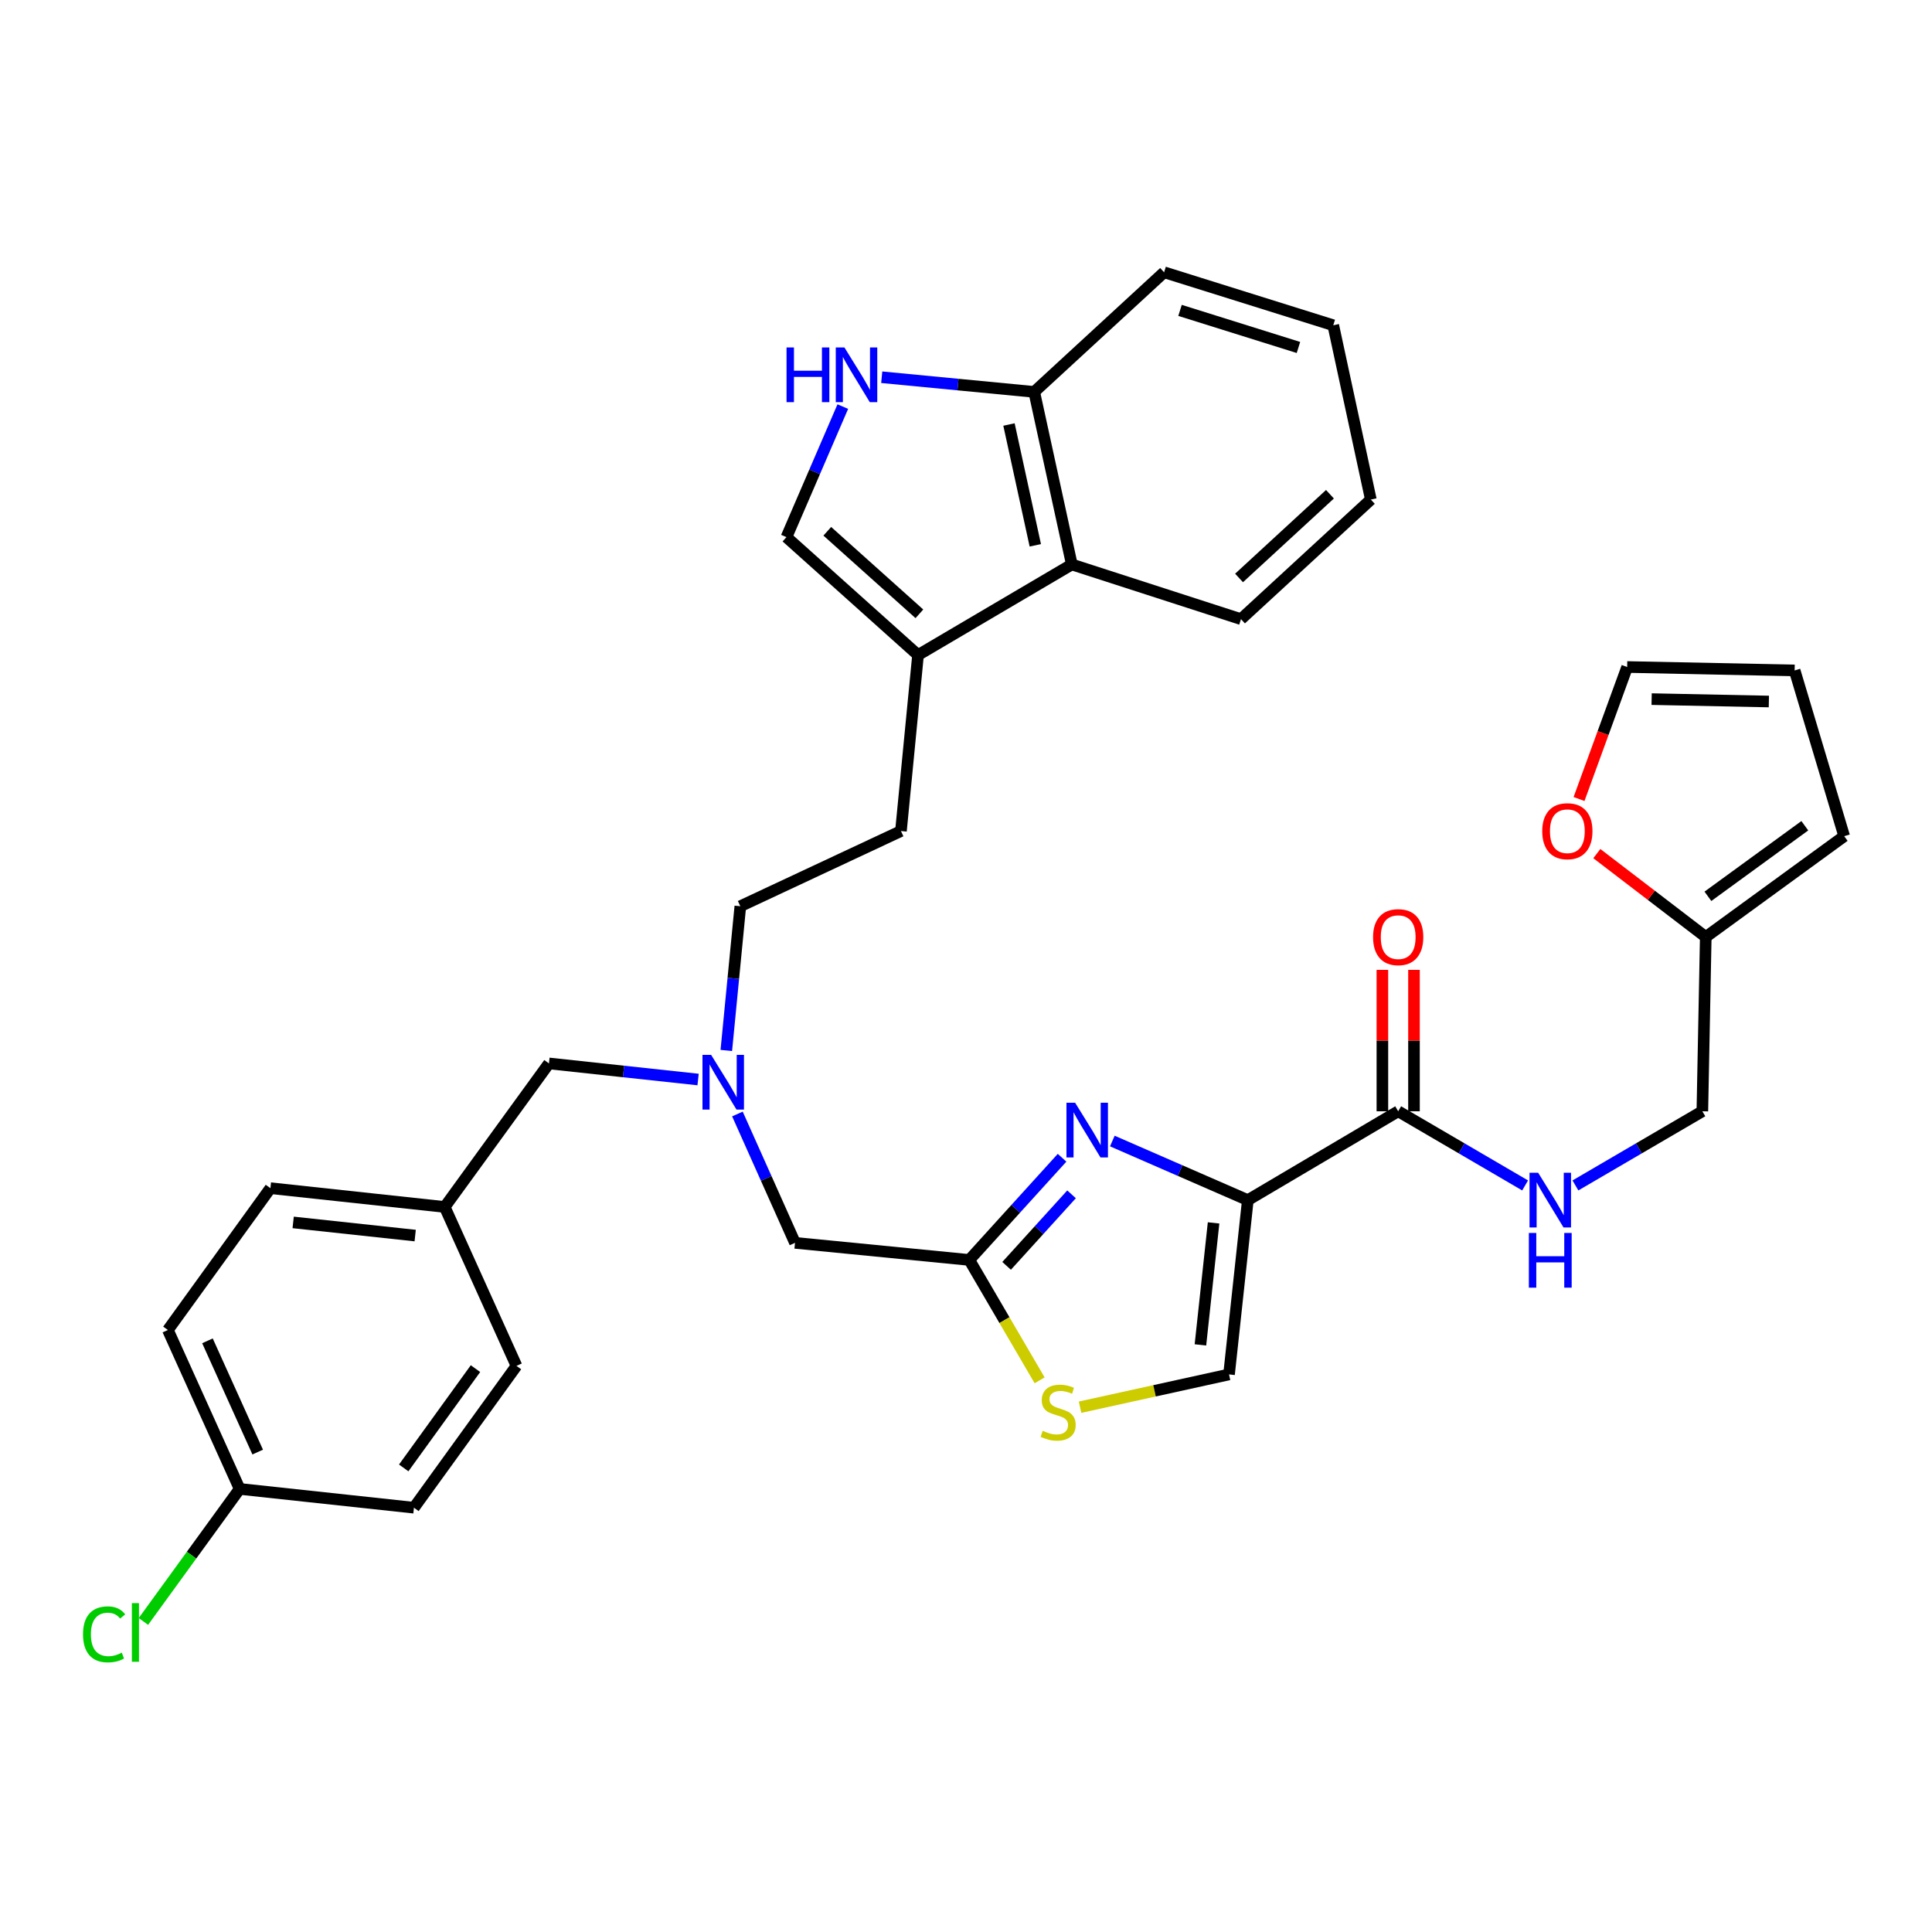 <?xml version='1.0' encoding='iso-8859-1'?>
<svg version='1.1' baseProfile='full'
              xmlns='http://www.w3.org/2000/svg'
                      xmlns:rdkit='http://www.rdkit.org/xml'
                      xmlns:xlink='http://www.w3.org/1999/xlink'
                  xml:space='preserve'
width='1000px' height='1000px' viewBox='0 0 1000 1000'>
<!-- END OF HEADER -->
<rect style='opacity:1.0;fill:#FFFFFF;stroke:none' width='1000' height='1000' x='0' y='0'> </rect>
<path class='bond-0' d='M 882.898,484.98 L 854.707,463.401' style='fill:none;fill-rule:evenodd;stroke:#000000;stroke-width:6px;stroke-linecap:butt;stroke-linejoin:miter;stroke-opacity:1' />
<path class='bond-0' d='M 854.707,463.401 L 826.515,441.823' style='fill:none;fill-rule:evenodd;stroke:#FF0000;stroke-width:6px;stroke-linecap:butt;stroke-linejoin:miter;stroke-opacity:1' />
<path class='bond-1' d='M 882.898,484.98 L 954.545,432.801' style='fill:none;fill-rule:evenodd;stroke:#000000;stroke-width:6px;stroke-linecap:butt;stroke-linejoin:miter;stroke-opacity:1' />
<path class='bond-1' d='M 884.014,463.928 L 934.167,427.403' style='fill:none;fill-rule:evenodd;stroke:#000000;stroke-width:6px;stroke-linecap:butt;stroke-linejoin:miter;stroke-opacity:1' />
<path class='bond-2' d='M 882.898,484.98 L 881.135,575.195' style='fill:none;fill-rule:evenodd;stroke:#000000;stroke-width:6px;stroke-linecap:butt;stroke-linejoin:miter;stroke-opacity:1' />
<path class='bond-3' d='M 723.698,575.195 L 756.547,594.387' style='fill:none;fill-rule:evenodd;stroke:#000000;stroke-width:6px;stroke-linecap:butt;stroke-linejoin:miter;stroke-opacity:1' />
<path class='bond-3' d='M 756.547,594.387 L 789.397,613.579' style='fill:none;fill-rule:evenodd;stroke:#0000FF;stroke-width:6px;stroke-linecap:butt;stroke-linejoin:miter;stroke-opacity:1' />
<path class='bond-4' d='M 731.878,575.195 L 731.878,538.595' style='fill:none;fill-rule:evenodd;stroke:#000000;stroke-width:6px;stroke-linecap:butt;stroke-linejoin:miter;stroke-opacity:1' />
<path class='bond-4' d='M 731.878,538.595 L 731.878,501.995' style='fill:none;fill-rule:evenodd;stroke:#FF0000;stroke-width:6px;stroke-linecap:butt;stroke-linejoin:miter;stroke-opacity:1' />
<path class='bond-4' d='M 715.518,575.195 L 715.518,538.595' style='fill:none;fill-rule:evenodd;stroke:#000000;stroke-width:6px;stroke-linecap:butt;stroke-linejoin:miter;stroke-opacity:1' />
<path class='bond-4' d='M 715.518,538.595 L 715.518,501.995' style='fill:none;fill-rule:evenodd;stroke:#FF0000;stroke-width:6px;stroke-linecap:butt;stroke-linejoin:miter;stroke-opacity:1' />
<path class='bond-5' d='M 723.698,575.195 L 645.87,621.185' style='fill:none;fill-rule:evenodd;stroke:#000000;stroke-width:6px;stroke-linecap:butt;stroke-linejoin:miter;stroke-opacity:1' />
<path class='bond-6' d='M 815.436,613.579 L 848.285,594.387' style='fill:none;fill-rule:evenodd;stroke:#0000FF;stroke-width:6px;stroke-linecap:butt;stroke-linejoin:miter;stroke-opacity:1' />
<path class='bond-6' d='M 848.285,594.387 L 881.135,575.195' style='fill:none;fill-rule:evenodd;stroke:#000000;stroke-width:6px;stroke-linecap:butt;stroke-linejoin:miter;stroke-opacity:1' />
<path class='bond-7' d='M 817.304,413.567 L 829.76,379.403' style='fill:none;fill-rule:evenodd;stroke:#FF0000;stroke-width:6px;stroke-linecap:butt;stroke-linejoin:miter;stroke-opacity:1' />
<path class='bond-7' d='M 829.76,379.403 L 842.216,345.239' style='fill:none;fill-rule:evenodd;stroke:#000000;stroke-width:6px;stroke-linecap:butt;stroke-linejoin:miter;stroke-opacity:1' />
<path class='bond-8' d='M 361.332,558.759 L 322.733,554.594' style='fill:none;fill-rule:evenodd;stroke:#0000FF;stroke-width:6px;stroke-linecap:butt;stroke-linejoin:miter;stroke-opacity:1' />
<path class='bond-8' d='M 322.733,554.594 L 284.134,550.428' style='fill:none;fill-rule:evenodd;stroke:#000000;stroke-width:6px;stroke-linecap:butt;stroke-linejoin:miter;stroke-opacity:1' />
<path class='bond-9' d='M 375.939,543.714 L 379.566,506.39' style='fill:none;fill-rule:evenodd;stroke:#0000FF;stroke-width:6px;stroke-linecap:butt;stroke-linejoin:miter;stroke-opacity:1' />
<path class='bond-9' d='M 379.566,506.39 L 383.193,469.065' style='fill:none;fill-rule:evenodd;stroke:#000000;stroke-width:6px;stroke-linecap:butt;stroke-linejoin:miter;stroke-opacity:1' />
<path class='bond-10' d='M 381.686,576.599 L 396.591,609.949' style='fill:none;fill-rule:evenodd;stroke:#0000FF;stroke-width:6px;stroke-linecap:butt;stroke-linejoin:miter;stroke-opacity:1' />
<path class='bond-10' d='M 396.591,609.949 L 411.496,643.298' style='fill:none;fill-rule:evenodd;stroke:#000000;stroke-width:6px;stroke-linecap:butt;stroke-linejoin:miter;stroke-opacity:1' />
<path class='bond-11' d='M 284.134,550.428 L 230.182,624.721' style='fill:none;fill-rule:evenodd;stroke:#000000;stroke-width:6px;stroke-linecap:butt;stroke-linejoin:miter;stroke-opacity:1' />
<path class='bond-12' d='M 645.87,621.185 L 610.806,605.89' style='fill:none;fill-rule:evenodd;stroke:#000000;stroke-width:6px;stroke-linecap:butt;stroke-linejoin:miter;stroke-opacity:1' />
<path class='bond-12' d='M 610.806,605.89 L 575.742,590.595' style='fill:none;fill-rule:evenodd;stroke:#0000FF;stroke-width:6px;stroke-linecap:butt;stroke-linejoin:miter;stroke-opacity:1' />
<path class='bond-13' d='M 645.87,621.185 L 636.145,711.401' style='fill:none;fill-rule:evenodd;stroke:#000000;stroke-width:6px;stroke-linecap:butt;stroke-linejoin:miter;stroke-opacity:1' />
<path class='bond-13' d='M 628.146,632.964 L 621.338,696.115' style='fill:none;fill-rule:evenodd;stroke:#000000;stroke-width:6px;stroke-linecap:butt;stroke-linejoin:miter;stroke-opacity:1' />
<path class='bond-14' d='M 549.724,599.25 L 525.714,625.696' style='fill:none;fill-rule:evenodd;stroke:#0000FF;stroke-width:6px;stroke-linecap:butt;stroke-linejoin:miter;stroke-opacity:1' />
<path class='bond-14' d='M 525.714,625.696 L 501.703,652.142' style='fill:none;fill-rule:evenodd;stroke:#000000;stroke-width:6px;stroke-linecap:butt;stroke-linejoin:miter;stroke-opacity:1' />
<path class='bond-14' d='M 554.634,618.181 L 537.826,636.693' style='fill:none;fill-rule:evenodd;stroke:#0000FF;stroke-width:6px;stroke-linecap:butt;stroke-linejoin:miter;stroke-opacity:1' />
<path class='bond-14' d='M 537.826,636.693 L 521.018,655.205' style='fill:none;fill-rule:evenodd;stroke:#000000;stroke-width:6px;stroke-linecap:butt;stroke-linejoin:miter;stroke-opacity:1' />
<path class='bond-15' d='M 501.703,652.142 L 519.907,683.301' style='fill:none;fill-rule:evenodd;stroke:#000000;stroke-width:6px;stroke-linecap:butt;stroke-linejoin:miter;stroke-opacity:1' />
<path class='bond-15' d='M 519.907,683.301 L 538.111,714.461' style='fill:none;fill-rule:evenodd;stroke:#CCCC00;stroke-width:6px;stroke-linecap:butt;stroke-linejoin:miter;stroke-opacity:1' />
<path class='bond-16' d='M 501.703,652.142 L 411.496,643.298' style='fill:none;fill-rule:evenodd;stroke:#000000;stroke-width:6px;stroke-linecap:butt;stroke-linejoin:miter;stroke-opacity:1' />
<path class='bond-17' d='M 436.235,210.448 L 421.652,244.233' style='fill:none;fill-rule:evenodd;stroke:#0000FF;stroke-width:6px;stroke-linecap:butt;stroke-linejoin:miter;stroke-opacity:1' />
<path class='bond-17' d='M 421.652,244.233 L 407.07,278.017' style='fill:none;fill-rule:evenodd;stroke:#000000;stroke-width:6px;stroke-linecap:butt;stroke-linejoin:miter;stroke-opacity:1' />
<path class='bond-18' d='M 456.384,195.255 L 495.849,199.049' style='fill:none;fill-rule:evenodd;stroke:#0000FF;stroke-width:6px;stroke-linecap:butt;stroke-linejoin:miter;stroke-opacity:1' />
<path class='bond-18' d='M 495.849,199.049 L 535.313,202.844' style='fill:none;fill-rule:evenodd;stroke:#000000;stroke-width:6px;stroke-linecap:butt;stroke-linejoin:miter;stroke-opacity:1' />
<path class='bond-19' d='M 407.07,278.017 L 475.172,339.049' style='fill:none;fill-rule:evenodd;stroke:#000000;stroke-width:6px;stroke-linecap:butt;stroke-linejoin:miter;stroke-opacity:1' />
<path class='bond-19' d='M 428.203,274.989 L 475.875,317.711' style='fill:none;fill-rule:evenodd;stroke:#000000;stroke-width:6px;stroke-linecap:butt;stroke-linejoin:miter;stroke-opacity:1' />
<path class='bond-20' d='M 475.172,339.049 L 466.329,430.147' style='fill:none;fill-rule:evenodd;stroke:#000000;stroke-width:6px;stroke-linecap:butt;stroke-linejoin:miter;stroke-opacity:1' />
<path class='bond-21' d='M 475.172,339.049 L 554.772,292.169' style='fill:none;fill-rule:evenodd;stroke:#000000;stroke-width:6px;stroke-linecap:butt;stroke-linejoin:miter;stroke-opacity:1' />
<path class='bond-22' d='M 554.772,292.169 L 535.313,202.844' style='fill:none;fill-rule:evenodd;stroke:#000000;stroke-width:6px;stroke-linecap:butt;stroke-linejoin:miter;stroke-opacity:1' />
<path class='bond-22' d='M 535.869,282.252 L 522.247,219.725' style='fill:none;fill-rule:evenodd;stroke:#000000;stroke-width:6px;stroke-linecap:butt;stroke-linejoin:miter;stroke-opacity:1' />
<path class='bond-23' d='M 554.772,292.169 L 642.334,320.471' style='fill:none;fill-rule:evenodd;stroke:#000000;stroke-width:6px;stroke-linecap:butt;stroke-linejoin:miter;stroke-opacity:1' />
<path class='bond-24' d='M 535.313,202.844 L 602.534,140.93' style='fill:none;fill-rule:evenodd;stroke:#000000;stroke-width:6px;stroke-linecap:butt;stroke-linejoin:miter;stroke-opacity:1' />
<path class='bond-25' d='M 124.043,770.66 L 86.897,688.406' style='fill:none;fill-rule:evenodd;stroke:#000000;stroke-width:6px;stroke-linecap:butt;stroke-linejoin:miter;stroke-opacity:1' />
<path class='bond-25' d='M 133.381,751.589 L 107.379,694.011' style='fill:none;fill-rule:evenodd;stroke:#000000;stroke-width:6px;stroke-linecap:butt;stroke-linejoin:miter;stroke-opacity:1' />
<path class='bond-26' d='M 124.043,770.66 L 99.135,804.959' style='fill:none;fill-rule:evenodd;stroke:#000000;stroke-width:6px;stroke-linecap:butt;stroke-linejoin:miter;stroke-opacity:1' />
<path class='bond-26' d='M 99.135,804.959 L 74.227,839.258' style='fill:none;fill-rule:evenodd;stroke:#00CC00;stroke-width:6px;stroke-linecap:butt;stroke-linejoin:miter;stroke-opacity:1' />
<path class='bond-27' d='M 124.043,770.66 L 214.259,780.385' style='fill:none;fill-rule:evenodd;stroke:#000000;stroke-width:6px;stroke-linecap:butt;stroke-linejoin:miter;stroke-opacity:1' />
<path class='bond-28' d='M 230.182,624.721 L 267.329,706.975' style='fill:none;fill-rule:evenodd;stroke:#000000;stroke-width:6px;stroke-linecap:butt;stroke-linejoin:miter;stroke-opacity:1' />
<path class='bond-29' d='M 230.182,624.721 L 139.967,614.996' style='fill:none;fill-rule:evenodd;stroke:#000000;stroke-width:6px;stroke-linecap:butt;stroke-linejoin:miter;stroke-opacity:1' />
<path class='bond-29' d='M 214.897,639.528 L 151.745,632.72' style='fill:none;fill-rule:evenodd;stroke:#000000;stroke-width:6px;stroke-linecap:butt;stroke-linejoin:miter;stroke-opacity:1' />
<path class='bond-30' d='M 86.897,688.406 L 139.967,614.996' style='fill:none;fill-rule:evenodd;stroke:#000000;stroke-width:6px;stroke-linecap:butt;stroke-linejoin:miter;stroke-opacity:1' />
<path class='bond-31' d='M 214.259,780.385 L 267.329,706.975' style='fill:none;fill-rule:evenodd;stroke:#000000;stroke-width:6px;stroke-linecap:butt;stroke-linejoin:miter;stroke-opacity:1' />
<path class='bond-31' d='M 208.961,759.789 L 246.11,708.402' style='fill:none;fill-rule:evenodd;stroke:#000000;stroke-width:6px;stroke-linecap:butt;stroke-linejoin:miter;stroke-opacity:1' />
<path class='bond-32' d='M 466.329,430.147 L 383.193,469.065' style='fill:none;fill-rule:evenodd;stroke:#000000;stroke-width:6px;stroke-linecap:butt;stroke-linejoin:miter;stroke-opacity:1' />
<path class='bond-33' d='M 642.334,320.471 L 709.546,258.567' style='fill:none;fill-rule:evenodd;stroke:#000000;stroke-width:6px;stroke-linecap:butt;stroke-linejoin:miter;stroke-opacity:1' />
<path class='bond-33' d='M 641.333,299.152 L 688.381,255.819' style='fill:none;fill-rule:evenodd;stroke:#000000;stroke-width:6px;stroke-linecap:butt;stroke-linejoin:miter;stroke-opacity:1' />
<path class='bond-34' d='M 602.534,140.93 L 690.096,168.351' style='fill:none;fill-rule:evenodd;stroke:#000000;stroke-width:6px;stroke-linecap:butt;stroke-linejoin:miter;stroke-opacity:1' />
<path class='bond-34' d='M 610.779,160.656 L 672.073,179.85' style='fill:none;fill-rule:evenodd;stroke:#000000;stroke-width:6px;stroke-linecap:butt;stroke-linejoin:miter;stroke-opacity:1' />
<path class='bond-35' d='M 709.546,258.567 L 690.096,168.351' style='fill:none;fill-rule:evenodd;stroke:#000000;stroke-width:6px;stroke-linecap:butt;stroke-linejoin:miter;stroke-opacity:1' />
<path class='bond-36' d='M 559.036,728.365 L 597.591,719.883' style='fill:none;fill-rule:evenodd;stroke:#CCCC00;stroke-width:6px;stroke-linecap:butt;stroke-linejoin:miter;stroke-opacity:1' />
<path class='bond-36' d='M 597.591,719.883 L 636.145,711.401' style='fill:none;fill-rule:evenodd;stroke:#000000;stroke-width:6px;stroke-linecap:butt;stroke-linejoin:miter;stroke-opacity:1' />
<path class='bond-37' d='M 954.545,432.801 L 928.897,347.011' style='fill:none;fill-rule:evenodd;stroke:#000000;stroke-width:6px;stroke-linecap:butt;stroke-linejoin:miter;stroke-opacity:1' />
<path class='bond-38' d='M 842.216,345.239 L 928.897,347.011' style='fill:none;fill-rule:evenodd;stroke:#000000;stroke-width:6px;stroke-linecap:butt;stroke-linejoin:miter;stroke-opacity:1' />
<path class='bond-38' d='M 854.884,361.861 L 915.56,363.102' style='fill:none;fill-rule:evenodd;stroke:#000000;stroke-width:6px;stroke-linecap:butt;stroke-linejoin:miter;stroke-opacity:1' />
<path  class='atom-2' d='M 796.156 607.025
L 805.436 622.025
Q 806.356 623.505, 807.836 626.185
Q 809.316 628.865, 809.396 629.025
L 809.396 607.025
L 813.156 607.025
L 813.156 635.345
L 809.276 635.345
L 799.316 618.945
Q 798.156 617.025, 796.916 614.825
Q 795.716 612.625, 795.356 611.945
L 795.356 635.345
L 791.676 635.345
L 791.676 607.025
L 796.156 607.025
' fill='#0000FF'/>
<path  class='atom-2' d='M 791.336 638.177
L 795.176 638.177
L 795.176 650.217
L 809.656 650.217
L 809.656 638.177
L 813.496 638.177
L 813.496 666.497
L 809.656 666.497
L 809.656 653.417
L 795.176 653.417
L 795.176 666.497
L 791.336 666.497
L 791.336 638.177
' fill='#0000FF'/>
<path  class='atom-3' d='M 710.698 485.06
Q 710.698 478.26, 714.058 474.46
Q 717.418 470.66, 723.698 470.66
Q 729.978 470.66, 733.338 474.46
Q 736.698 478.26, 736.698 485.06
Q 736.698 491.94, 733.298 495.86
Q 729.898 499.74, 723.698 499.74
Q 717.458 499.74, 714.058 495.86
Q 710.698 491.98, 710.698 485.06
M 723.698 496.54
Q 728.018 496.54, 730.338 493.66
Q 732.698 490.74, 732.698 485.06
Q 732.698 479.5, 730.338 476.7
Q 728.018 473.86, 723.698 473.86
Q 719.378 473.86, 717.018 476.66
Q 714.698 479.46, 714.698 485.06
Q 714.698 490.78, 717.018 493.66
Q 719.378 496.54, 723.698 496.54
' fill='#FF0000'/>
<path  class='atom-4' d='M 798.26 430.227
Q 798.26 423.427, 801.62 419.627
Q 804.98 415.827, 811.26 415.827
Q 817.54 415.827, 820.9 419.627
Q 824.26 423.427, 824.26 430.227
Q 824.26 437.107, 820.86 441.027
Q 817.46 444.907, 811.26 444.907
Q 805.02 444.907, 801.62 441.027
Q 798.26 437.147, 798.26 430.227
M 811.26 441.707
Q 815.58 441.707, 817.9 438.827
Q 820.26 435.907, 820.26 430.227
Q 820.26 424.667, 817.9 421.867
Q 815.58 419.027, 811.26 419.027
Q 806.94 419.027, 804.58 421.827
Q 802.26 424.627, 802.26 430.227
Q 802.26 435.947, 804.58 438.827
Q 806.94 441.707, 811.26 441.707
' fill='#FF0000'/>
<path  class='atom-5' d='M 368.081 546.003
L 377.361 561.003
Q 378.281 562.483, 379.761 565.163
Q 381.241 567.843, 381.321 568.003
L 381.321 546.003
L 385.081 546.003
L 385.081 574.323
L 381.201 574.323
L 371.241 557.923
Q 370.081 556.003, 368.841 553.803
Q 367.641 551.603, 367.281 550.923
L 367.281 574.323
L 363.601 574.323
L 363.601 546.003
L 368.081 546.003
' fill='#0000FF'/>
<path  class='atom-8' d='M 556.474 570.761
L 565.754 585.761
Q 566.674 587.241, 568.154 589.921
Q 569.634 592.601, 569.714 592.761
L 569.714 570.761
L 573.474 570.761
L 573.474 599.081
L 569.594 599.081
L 559.634 582.681
Q 558.474 580.761, 557.234 578.561
Q 556.034 576.361, 555.674 575.681
L 555.674 599.081
L 551.994 599.081
L 551.994 570.761
L 556.474 570.761
' fill='#0000FF'/>
<path  class='atom-10' d='M 407.114 179.84
L 410.954 179.84
L 410.954 191.88
L 425.434 191.88
L 425.434 179.84
L 429.274 179.84
L 429.274 208.16
L 425.434 208.16
L 425.434 195.08
L 410.954 195.08
L 410.954 208.16
L 407.114 208.16
L 407.114 179.84
' fill='#0000FF'/>
<path  class='atom-10' d='M 437.074 179.84
L 446.354 194.84
Q 447.274 196.32, 448.754 199
Q 450.234 201.68, 450.314 201.84
L 450.314 179.84
L 454.074 179.84
L 454.074 208.16
L 450.194 208.16
L 440.234 191.76
Q 439.074 189.84, 437.834 187.64
Q 436.634 185.44, 436.274 184.76
L 436.274 208.16
L 432.594 208.16
L 432.594 179.84
L 437.074 179.84
' fill='#0000FF'/>
<path  class='atom-17' d='M 42.971 845.933
Q 42.971 838.893, 46.251 835.213
Q 49.571 831.493, 55.851 831.493
Q 61.691 831.493, 64.811 835.613
L 62.171 837.773
Q 59.891 834.773, 55.851 834.773
Q 51.571 834.773, 49.291 837.653
Q 47.051 840.493, 47.051 845.933
Q 47.051 851.533, 49.371 854.413
Q 51.731 857.293, 56.291 857.293
Q 59.411 857.293, 63.051 855.413
L 64.171 858.413
Q 62.691 859.373, 60.451 859.933
Q 58.211 860.493, 55.731 860.493
Q 49.571 860.493, 46.251 856.733
Q 42.971 852.973, 42.971 845.933
' fill='#00CC00'/>
<path  class='atom-17' d='M 68.251 829.773
L 71.931 829.773
L 71.931 860.133
L 68.251 860.133
L 68.251 829.773
' fill='#00CC00'/>
<path  class='atom-28' d='M 539.692 740.58
Q 540.012 740.7, 541.332 741.26
Q 542.652 741.82, 544.092 742.18
Q 545.572 742.5, 547.012 742.5
Q 549.692 742.5, 551.252 741.22
Q 552.812 739.9, 552.812 737.62
Q 552.812 736.06, 552.012 735.1
Q 551.252 734.14, 550.052 733.62
Q 548.852 733.1, 546.852 732.5
Q 544.332 731.74, 542.812 731.02
Q 541.332 730.3, 540.252 728.78
Q 539.212 727.26, 539.212 724.7
Q 539.212 721.14, 541.612 718.94
Q 544.052 716.74, 548.852 716.74
Q 552.132 716.74, 555.852 718.3
L 554.932 721.38
Q 551.532 719.98, 548.972 719.98
Q 546.212 719.98, 544.692 721.14
Q 543.172 722.26, 543.212 724.22
Q 543.212 725.74, 543.972 726.66
Q 544.772 727.58, 545.892 728.1
Q 547.052 728.62, 548.972 729.22
Q 551.532 730.02, 553.052 730.82
Q 554.572 731.62, 555.652 733.26
Q 556.772 734.86, 556.772 737.62
Q 556.772 741.54, 554.132 743.66
Q 551.532 745.74, 547.172 745.74
Q 544.652 745.74, 542.732 745.18
Q 540.852 744.66, 538.612 743.74
L 539.692 740.58
' fill='#CCCC00'/>
</svg>
